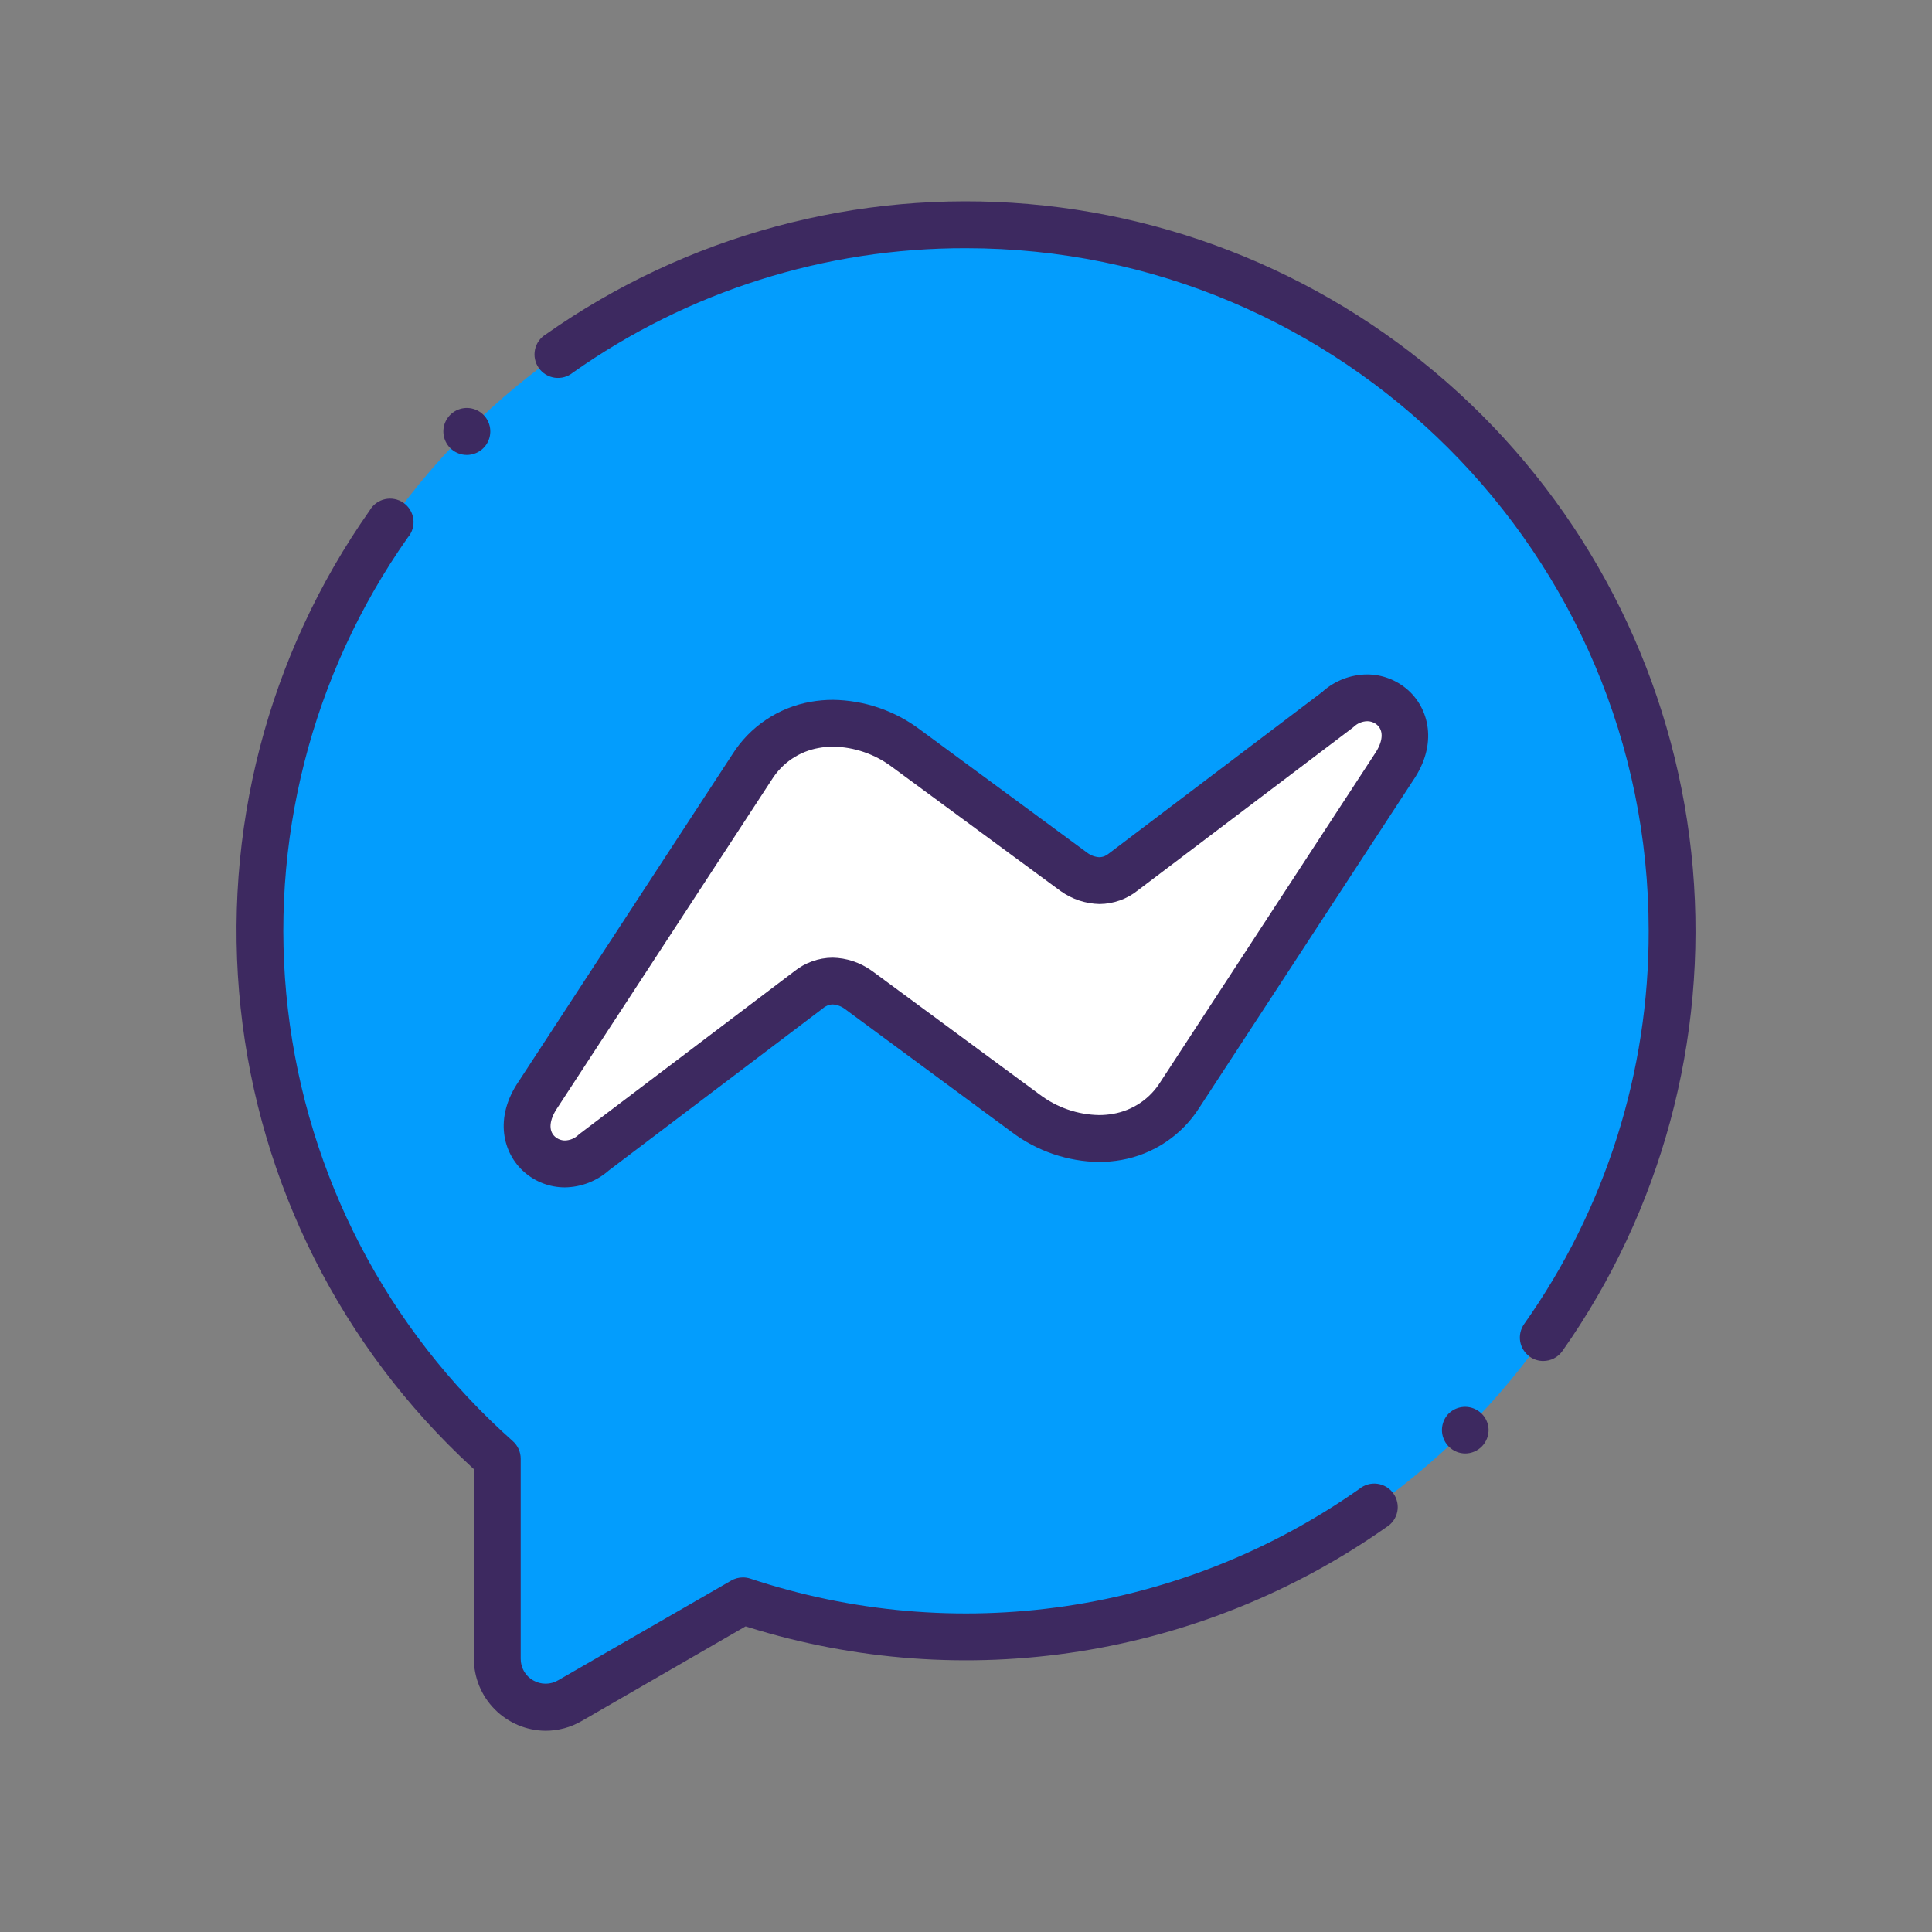 <?xml version="1.0" encoding="UTF-8"?> <svg xmlns="http://www.w3.org/2000/svg" width="72" height="72" viewBox="0 0 72 72" fill="none"><rect x="0" y="0" width="72" height="72" fill="#808080" stroke="none"/><path fill-rule="evenodd" clip-rule="evenodd" d="M28.025 28.585C29.358 26.546 31.934 26.536 33.763 27.884L40.013 32.489C40.659 32.93 41.315 32.919 41.864 32.489L49.858 26.438C51.198 25.245 53.248 26.699 51.935 28.605L43.975 40.791C42.643 42.83 40.065 42.839 38.238 41.491L31.988 36.886C31.341 36.446 30.685 36.458 30.135 36.886L22.143 42.938C20.803 44.13 18.753 42.676 20.064 40.77L28.025 28.585ZM27.681 59.659C30.364 60.55 33.173 61.004 36 61C50.534 61 62.315 49.219 62.315 34.685C62.315 20.151 50.534 8.375 36 8.375C21.466 8.375 9.685 20.155 9.685 34.688C9.681 38.407 10.468 42.085 11.993 45.478C13.518 48.87 15.747 51.9 18.531 54.366V61.797C18.528 62.115 18.609 62.428 18.765 62.705C18.922 62.981 19.149 63.212 19.423 63.373C19.697 63.533 20.009 63.619 20.326 63.621C20.644 63.623 20.957 63.54 21.233 63.383L27.681 59.659Z" fill="#039DFD"></path><path fill-rule="evenodd" clip-rule="evenodd" d="M33.763 27.884C31.934 26.538 29.358 26.546 28.025 28.585L20.064 40.77C18.753 42.676 20.803 44.131 22.143 42.938L30.135 36.886C30.685 36.458 31.341 36.446 31.988 36.886L38.238 41.491C40.066 42.839 42.643 42.83 43.975 40.791L51.935 28.605C53.248 26.699 51.198 25.245 49.858 26.438L41.865 32.49C41.315 32.919 40.659 32.93 40.013 32.49L33.763 27.884Z" fill="white"></path><path d="M20.335 64.5C19.621 64.496 18.938 64.208 18.436 63.7C17.934 63.193 17.655 62.506 17.659 61.792V54.75L17.578 54.675C12.727 50.205 9.667 44.125 8.968 37.566C8.268 31.008 9.977 24.419 13.775 19.026C13.835 18.92 13.917 18.828 14.015 18.755C14.113 18.682 14.225 18.631 14.344 18.604C14.463 18.577 14.586 18.575 14.706 18.599C14.825 18.622 14.939 18.671 15.039 18.741C15.139 18.811 15.223 18.901 15.286 19.006C15.349 19.11 15.389 19.227 15.405 19.348C15.42 19.469 15.41 19.592 15.375 19.708C15.34 19.825 15.281 19.934 15.201 20.026C11.6 25.14 10.007 31.4 10.729 37.613C11.45 43.826 14.434 49.555 19.111 53.708C19.203 53.789 19.277 53.89 19.328 54.002C19.378 54.115 19.405 54.237 19.405 54.36V61.812C19.403 61.976 19.445 62.138 19.526 62.28C19.607 62.422 19.725 62.54 19.867 62.621C20.01 62.704 20.172 62.747 20.337 62.746C20.499 62.746 20.658 62.703 20.797 62.621L27.25 58.903C27.383 58.826 27.533 58.786 27.686 58.786C27.78 58.786 27.873 58.801 27.962 58.83C31.744 60.086 35.767 60.437 39.709 59.857C43.651 59.276 47.401 57.779 50.66 55.486C50.753 55.41 50.861 55.354 50.976 55.321C51.092 55.288 51.213 55.28 51.332 55.296C51.451 55.312 51.566 55.353 51.669 55.415C51.771 55.478 51.86 55.56 51.929 55.659C51.999 55.757 52.047 55.868 52.071 55.986C52.096 56.104 52.096 56.225 52.071 56.343C52.046 56.461 51.997 56.572 51.928 56.67C51.858 56.768 51.769 56.85 51.666 56.913C48.254 59.314 44.335 60.899 40.212 61.546C36.09 62.193 31.874 61.883 27.89 60.642L27.786 60.61L21.674 64.139C21.267 64.375 20.805 64.499 20.335 64.5Z" fill="#3D2960"></path><path d="M57.51 50.72C57.331 50.72 57.156 50.664 57.01 50.56C56.821 50.426 56.693 50.223 56.653 49.995C56.614 49.766 56.667 49.532 56.8 49.343C59.832 45.058 61.454 39.936 61.441 34.688C61.441 20.659 50.029 9.25 36 9.25C30.752 9.237 25.63 10.859 21.345 13.89C21.252 13.965 21.144 14.021 21.029 14.053C20.914 14.085 20.793 14.093 20.674 14.077C20.556 14.06 20.442 14.02 20.339 13.958C20.237 13.895 20.149 13.813 20.079 13.715C20.01 13.617 19.962 13.506 19.938 13.389C19.913 13.272 19.913 13.151 19.937 13.033C19.961 12.916 20.009 12.805 20.078 12.707C20.147 12.609 20.235 12.526 20.337 12.464C25.574 8.775 31.945 7.053 38.327 7.603C44.709 8.152 50.692 10.937 55.222 15.466C59.751 19.995 62.536 25.978 63.086 32.36C63.635 38.742 61.914 45.113 58.225 50.35C58.144 50.464 58.037 50.558 57.913 50.622C57.788 50.687 57.65 50.72 57.51 50.72Z" fill="#3D2960"></path><path d="M21.051 44.25C20.49 44.25 19.949 44.044 19.529 43.672C18.753 42.986 18.391 41.672 19.337 40.29L27.295 28.11C27.617 27.599 28.043 27.161 28.545 26.825C29.046 26.488 29.613 26.26 30.207 26.155C30.483 26.106 30.762 26.081 31.043 26.081C32.211 26.097 33.345 26.483 34.28 27.185L40.513 31.776C40.644 31.877 40.803 31.936 40.969 31.946C41.101 31.943 41.228 31.893 41.328 31.805L49.306 25.765V25.759C49.76 25.362 50.341 25.14 50.944 25.134C51.505 25.134 52.046 25.34 52.466 25.711C53.242 26.396 53.604 27.711 52.657 29.093L44.7 41.273C44.378 41.783 43.952 42.222 43.45 42.558C42.949 42.895 42.383 43.124 41.788 43.229C41.512 43.278 41.233 43.303 40.954 43.303C39.785 43.286 38.651 42.899 37.716 42.197L31.488 37.602C31.356 37.502 31.197 37.443 31.031 37.432C30.899 37.436 30.772 37.486 30.672 37.574L22.694 43.615C22.24 44.017 21.657 44.242 21.051 44.25ZM31.034 27.828C30.861 27.827 30.688 27.842 30.517 27.874C30.156 27.936 29.813 28.075 29.509 28.28C29.206 28.486 28.949 28.753 28.756 29.065L20.78 41.274C20.468 41.729 20.43 42.138 20.684 42.362C20.788 42.453 20.921 42.503 21.059 42.502C21.246 42.497 21.424 42.421 21.559 42.29C21.578 42.274 21.595 42.259 21.614 42.245L29.6 36.199C30.005 35.874 30.507 35.695 31.026 35.69C31.547 35.7 32.052 35.867 32.476 36.169L32.499 36.184L38.749 40.792C39.387 41.274 40.161 41.541 40.96 41.555C41.133 41.555 41.306 41.54 41.476 41.51C41.84 41.448 42.186 41.309 42.492 41.103C42.798 40.897 43.056 40.628 43.25 40.314L51.226 28.105C51.539 27.65 51.576 27.241 51.322 27.016C51.219 26.926 51.085 26.876 50.947 26.878C50.76 26.883 50.582 26.959 50.447 27.09L50.392 27.135L42.406 33.18C42.002 33.505 41.499 33.685 40.98 33.69C40.459 33.68 39.954 33.512 39.53 33.21C39.522 33.205 39.514 33.2 39.508 33.194L33.25 28.587C32.611 28.104 31.835 27.837 31.034 27.824V27.828Z" fill="#3D2960"></path><path d="M17.392 16.954C17.19 16.953 16.994 16.881 16.838 16.752C16.682 16.622 16.576 16.442 16.538 16.244C16.5 16.044 16.532 15.838 16.629 15.661C16.726 15.483 16.881 15.344 17.069 15.268C17.257 15.192 17.465 15.183 17.659 15.244C17.852 15.304 18.018 15.43 18.13 15.599C18.241 15.769 18.289 15.972 18.267 16.173C18.246 16.374 18.155 16.562 18.01 16.704C17.929 16.784 17.832 16.848 17.726 16.89C17.62 16.933 17.507 16.955 17.392 16.954Z" fill="#3D2960"></path><path d="M54.606 54.167C54.438 54.166 54.273 54.117 54.132 54.024C53.991 53.932 53.88 53.801 53.812 53.647C53.744 53.493 53.721 53.322 53.748 53.156C53.774 52.99 53.848 52.834 53.96 52.709L53.974 52.694C54.092 52.572 54.243 52.488 54.409 52.451C54.574 52.414 54.747 52.425 54.906 52.485C55.065 52.544 55.203 52.648 55.304 52.784C55.405 52.92 55.464 53.083 55.474 53.252C55.479 53.371 55.461 53.489 55.419 53.6C55.377 53.711 55.314 53.812 55.232 53.897C55.15 53.983 55.052 54.051 54.943 54.097C54.834 54.144 54.717 54.168 54.599 54.167H54.606Z" fill="#3D2960"></path></svg> 